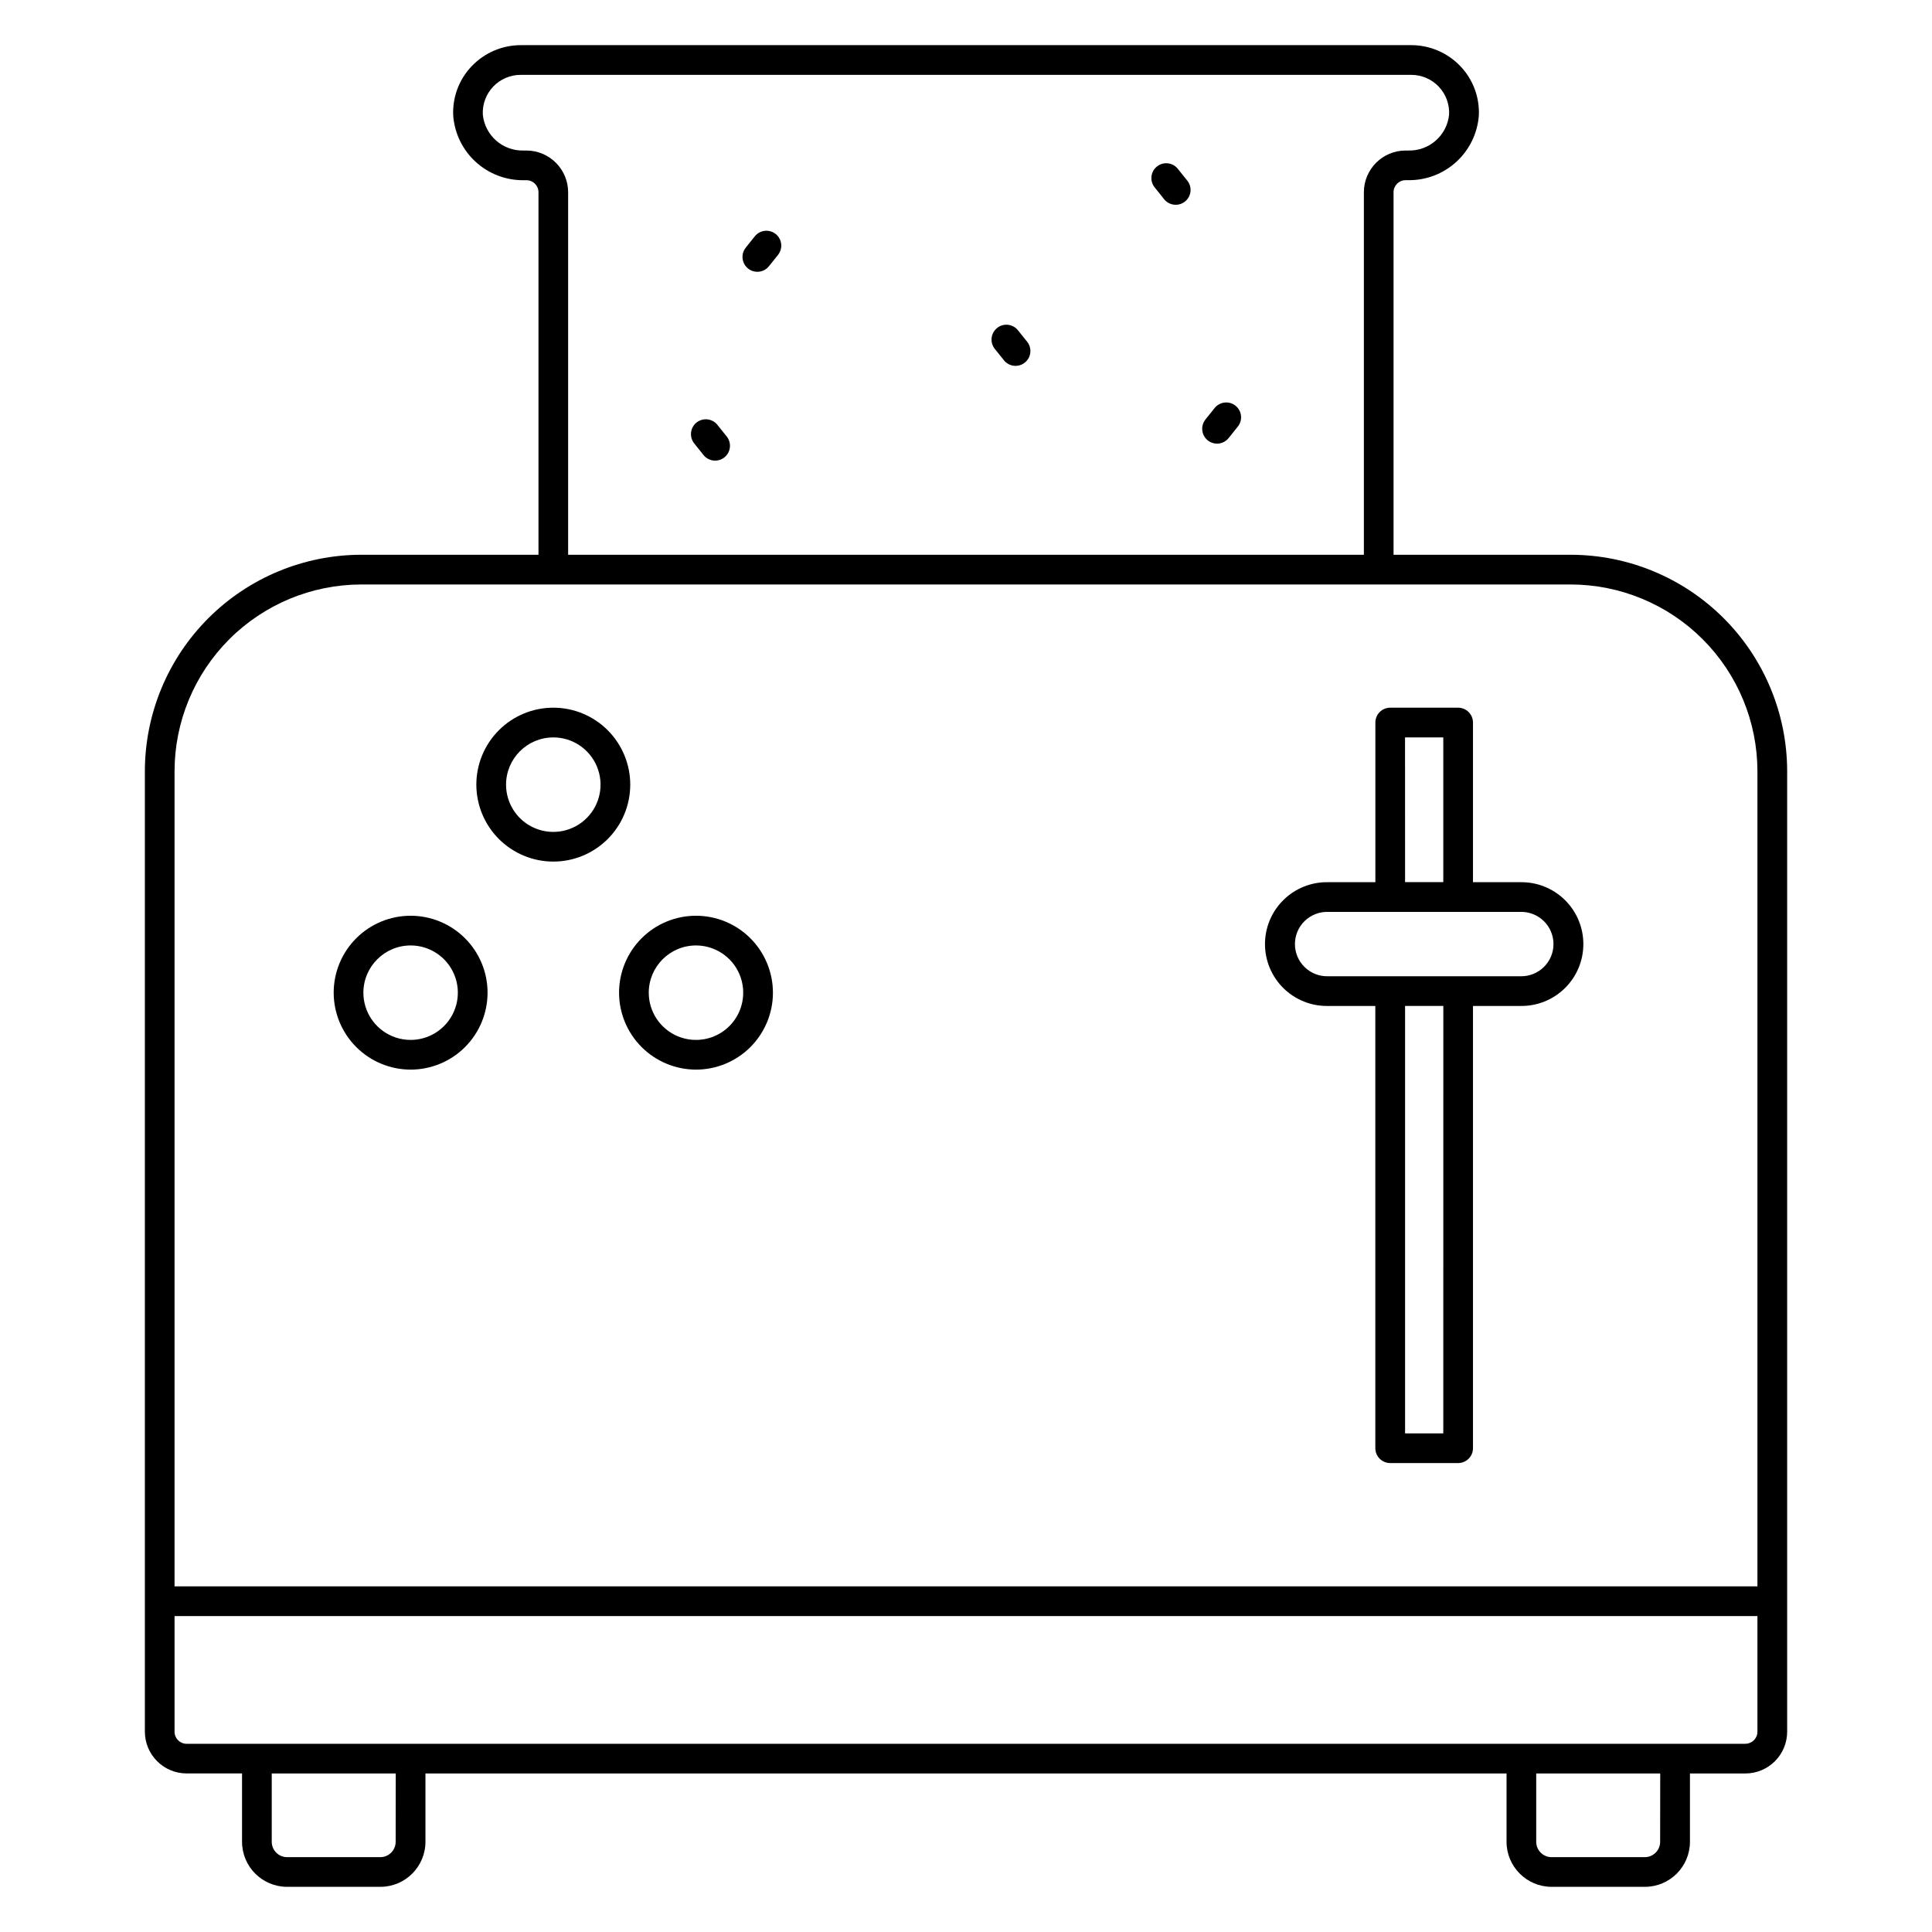 <?xml version="1.0" encoding="UTF-8"?>
<!-- Uploaded to: ICON Repo, www.iconrepo.com, Generator: ICON Repo Mixer Tools -->
<svg fill="#000000" width="800px" height="800px" version="1.1" viewBox="144 144 512 512" xmlns="http://www.w3.org/2000/svg">
 <g>
  <path d="m193.44 613.98h14.703v18.105c0.004 6.594 5.344 11.938 11.938 11.945h24.727c6.594-0.008 11.934-5.348 11.941-11.938v-18.105h286.5v18.105c0.008 6.59 5.352 11.93 11.941 11.938h24.727c6.59-0.008 11.93-5.348 11.938-11.938v-18.105h14.703c6.106-0.012 11.051-4.957 11.059-11.062v-254.55c-0.02-15.207-6.066-29.785-16.82-40.539-10.75-10.75-25.328-16.801-40.535-16.816h-46.957v-96.086c0-1.762 1.43-3.184 3.188-3.184h0.75c4.68 0.047 9.211-1.676 12.672-4.832 3.461-3.152 5.598-7.504 5.984-12.168 0.266-4.902-1.512-9.695-4.91-13.234-3.383-3.539-8.066-5.543-12.965-5.551h-236.04c-4.898 0.012-9.582 2.019-12.965 5.562-3.398 3.539-5.176 8.332-4.906 13.234 0.383 4.664 2.519 9.016 5.981 12.168 3.465 3.156 7.992 4.879 12.676 4.832h0.746c1.758 0 3.188 1.422 3.188 3.184v96.074h-46.957c-15.203 0.016-29.781 6.066-40.535 16.816-10.754 10.754-16.801 25.332-16.82 40.539v254.55-0.004c0.012 6.106 4.953 11.051 11.059 11.062zm90.051-430.09h-0.746c-5.535 0.145-10.242-4.004-10.793-9.512-0.141-2.746 0.852-5.43 2.75-7.422 1.895-1.992 4.523-3.117 7.273-3.117h236.04c2.746 0.004 5.375 1.129 7.266 3.121 1.891 1.992 2.883 4.676 2.742 7.418-0.551 5.508-5.258 9.656-10.789 9.512h-0.734c-6.106 0.008-11.051 4.953-11.059 11.059v96.066h-210.88v-96.078c-0.016-6.106-4.973-11.047-11.078-11.047zm-34.637 448.21c0 2.238-1.809 4.051-4.047 4.066h-24.727c-2.242-0.004-4.062-1.82-4.066-4.066v-18.105h32.863zm335.1 0c-0.004 2.234-1.809 4.051-4.043 4.066h-24.727c-2.246 0-4.066-1.82-4.07-4.066v-18.105h32.863zm22.578-25.977h-413.09c-1.758-0.008-3.184-1.43-3.184-3.191v-30.652h419.48v30.652c-0.008 1.758-1.43 3.176-3.188 3.184zm-366.8-307.23h320.52c13.117 0.016 25.695 5.234 34.973 14.512 9.277 9.273 14.496 21.852 14.512 34.973v216.02h-419.48v-216.02c0.016-13.121 5.234-25.699 14.508-34.973 9.277-9.277 21.855-14.496 34.973-14.512z"/>
  <path d="m495.88 410.59h12.594l0.004 117.2c0 1.043 0.414 2.047 1.152 2.781 0.738 0.738 1.738 1.156 2.781 1.156h18.008c1.043 0 2.047-0.418 2.785-1.156 0.738-0.734 1.152-1.738 1.152-2.781v-117.2h12.594c4.394 0.07 8.629-1.629 11.762-4.711 3.133-3.082 4.894-7.293 4.894-11.688 0-4.394-1.762-8.605-4.894-11.688-3.133-3.082-7.367-4.781-11.762-4.711h-12.594v-42.309c0-1.043-0.414-2.047-1.152-2.785s-1.742-1.152-2.785-1.152h-17.996c-2.172 0-3.934 1.762-3.934 3.938v42.309h-12.598c-4.391-0.07-8.629 1.629-11.762 4.711-3.129 3.082-4.894 7.293-4.894 11.688 0 4.394 1.766 8.605 4.894 11.688 3.133 3.082 7.371 4.781 11.762 4.711zm20.469-71.172h10.137v38.352l-10.125 0.004zm10.137 184.44h-10.125v-113.27h10.137zm-30.613-138.2 51.102 0.004c2.293-0.051 4.512 0.828 6.148 2.43 1.641 1.605 2.566 3.805 2.566 6.098 0 2.293-0.926 4.492-2.566 6.094-1.637 1.605-3.856 2.484-6.148 2.434h-16.461-0.082-18.008-0.082-16.461c-2.293 0.051-4.508-0.828-6.148-2.434-1.641-1.602-2.562-3.801-2.562-6.094 0-2.293 0.922-4.492 2.562-6.098 1.641-1.602 3.856-2.481 6.148-2.43z"/>
  <path d="m252.82 427.46c5.406 0 10.594-2.148 14.414-5.973 3.824-3.824 5.973-9.008 5.973-14.418 0-5.406-2.148-10.594-5.973-14.414-3.82-3.824-9.008-5.973-14.414-5.973-5.41 0-10.594 2.148-14.418 5.973-3.824 3.82-5.973 9.008-5.973 14.414 0.008 5.406 2.156 10.59 5.981 14.41 3.82 3.824 9.004 5.973 14.41 5.981zm0-32.906c5.062 0 9.625 3.051 11.562 7.727s0.867 10.062-2.715 13.641c-3.578 3.578-8.961 4.652-13.637 2.715-4.68-1.938-7.731-6.504-7.731-11.566 0.012-6.906 5.609-12.508 12.52-12.516z"/>
  <path d="m328.44 427.46c5.41 0 10.598-2.148 14.422-5.973s5.973-9.012 5.973-14.418c-0.004-5.41-2.152-10.594-5.977-14.418-3.824-3.824-9.012-5.973-14.422-5.969-5.406 0-10.594 2.152-14.414 5.977-3.824 3.828-5.969 9.016-5.965 14.422 0.008 5.402 2.16 10.582 5.981 14.402 3.82 3.82 9 5.969 14.402 5.977zm0-32.906c5.062 0 9.625 3.047 11.566 7.723 1.938 4.676 0.871 10.059-2.707 13.641-3.574 3.578-8.957 4.656-13.637 2.723-4.676-1.934-7.731-6.496-7.734-11.559 0-6.91 5.602-12.516 12.512-12.527z"/>
  <path d="m290.63 372.33c5.41 0 10.594-2.148 14.418-5.973 3.828-3.824 5.973-9.012 5.973-14.422 0-5.406-2.148-10.594-5.973-14.418s-9.012-5.973-14.422-5.973c-5.406 0-10.594 2.152-14.418 5.977-3.824 3.824-5.973 9.012-5.973 14.422 0.008 5.406 2.16 10.586 5.981 14.41 3.824 3.82 9.008 5.973 14.414 5.977zm0-32.91c5.062 0 9.629 3.051 11.566 7.731 1.938 4.68 0.867 10.062-2.715 13.645-3.578 3.582-8.965 4.652-13.645 2.715-4.676-1.938-7.727-6.504-7.727-11.566 0.004-6.914 5.606-12.516 12.52-12.523z"/>
  <path d="m344.7 216.03c1.195 0 2.328-0.543 3.078-1.477l2.406-3.004h-0.004c1.359-1.699 1.082-4.18-0.617-5.535-1.695-1.359-4.176-1.086-5.535 0.613l-2.402 3.004h0.004c-0.945 1.18-1.133 2.801-0.477 4.164 0.652 1.363 2.031 2.231 3.547 2.234z"/>
  <path d="m410.04 239.46c0.648 0.82 1.602 1.352 2.641 1.473 1.043 0.117 2.09-0.184 2.906-0.84 0.82-0.652 1.344-1.605 1.457-2.648 0.113-1.043-0.195-2.086-0.855-2.902l-2.41-3.008c-1.355-1.699-3.836-1.977-5.531-0.621-1.699 1.359-1.977 3.836-0.621 5.535z"/>
  <path d="m330.41 264.55c0.648 0.832 1.602 1.371 2.644 1.492 1.047 0.125 2.098-0.176 2.922-0.836 0.82-0.656 1.348-1.617 1.453-2.668 0.109-1.047-0.207-2.094-0.875-2.906l-2.402-3c-0.645-0.832-1.598-1.367-2.644-1.492-1.047-0.121-2.098 0.18-2.922 0.836-0.82 0.66-1.348 1.621-1.453 2.668-0.109 1.047 0.207 2.094 0.875 2.91z"/>
  <path d="m466.52 261.57c1.199 0 2.332-0.543 3.078-1.477l2.402-3c0.668-0.812 0.984-1.859 0.879-2.91-0.109-1.047-0.633-2.008-1.457-2.664-0.82-0.66-1.875-0.961-2.918-0.836-1.047 0.121-2 0.66-2.648 1.488l-2.402 3c-0.941 1.18-1.129 2.801-0.477 4.164 0.656 1.363 2.031 2.231 3.543 2.234z"/>
  <path d="m452.47 196.75c0.648 0.832 1.602 1.371 2.648 1.492 1.043 0.125 2.098-0.18 2.918-0.836 0.824-0.66 1.348-1.621 1.457-2.668 0.105-1.047-0.207-2.094-0.879-2.906l-2.406-3c-0.637-0.852-1.598-1.406-2.652-1.543-1.059-0.133-2.121 0.168-2.953 0.836-0.832 0.664-1.359 1.641-1.457 2.699-0.102 1.062 0.23 2.117 0.926 2.926z"/>
 </g>
</svg>